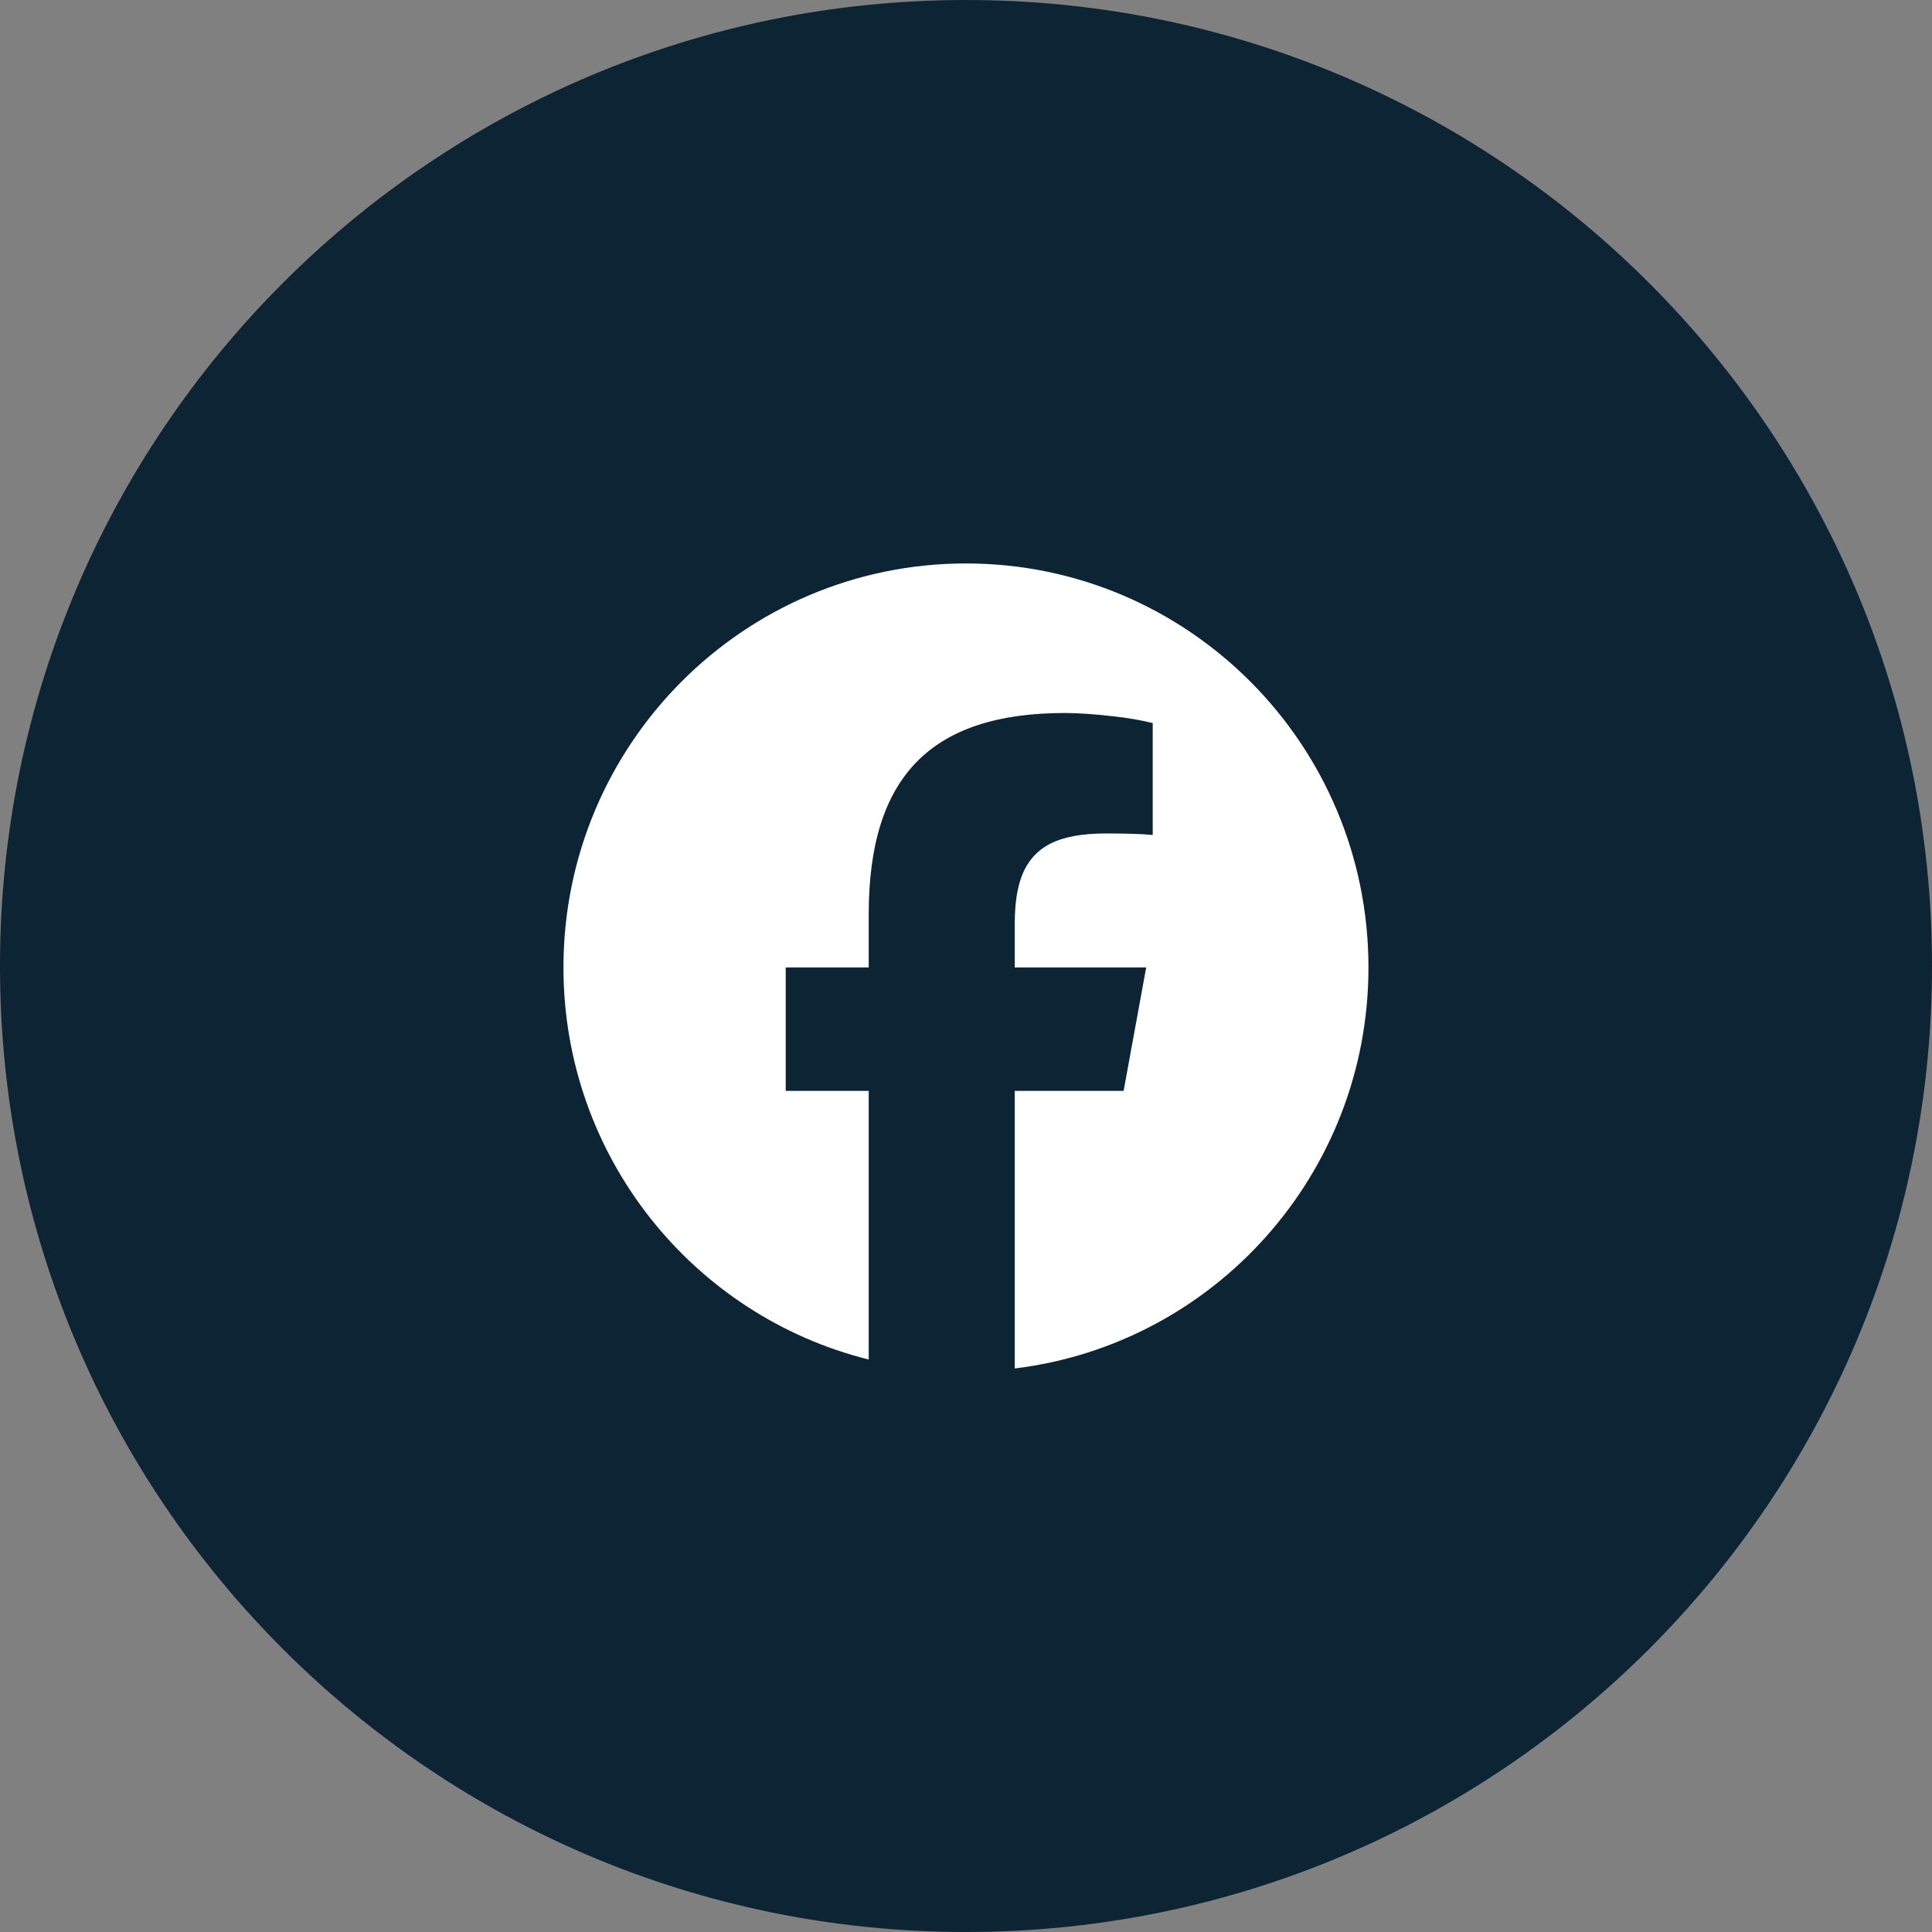 <svg width="48" height="48" viewBox="0 0 48 48" fill="none" xmlns="http://www.w3.org/2000/svg">
<rect x="0" y="0" width="48" height="48" fill="#808080" stroke="none"/>
<path d="M0 24C0 10.745 10.745 0 24 0C37.255 0 48 10.745 48 24C48 37.255 37.255 48 24 48C10.745 48 0 37.255 0 24Z" fill="#0D2435"/>
<path d="M21.583 33.777V27.103H19.521V24.036H21.583V22.714C21.583 19.298 23.123 17.714 26.465 17.714C26.799 17.714 27.261 17.749 27.688 17.8C28.008 17.834 28.326 17.888 28.639 17.964V20.745C28.458 20.728 28.277 20.718 28.095 20.715C27.891 20.709 27.688 20.707 27.484 20.707C26.895 20.707 26.435 20.787 26.088 20.965C25.855 21.083 25.659 21.263 25.522 21.486C25.307 21.837 25.211 22.318 25.211 22.951V24.036H28.477L28.155 25.795L27.916 27.103H25.211V33.999C30.162 33.398 33.999 29.167 33.999 24.036C33.999 18.493 29.521 13.999 23.999 13.999C18.477 13.999 13.999 18.493 13.999 24.036C13.999 28.743 17.227 32.693 21.583 33.777Z" fill="white"/>
</svg>
